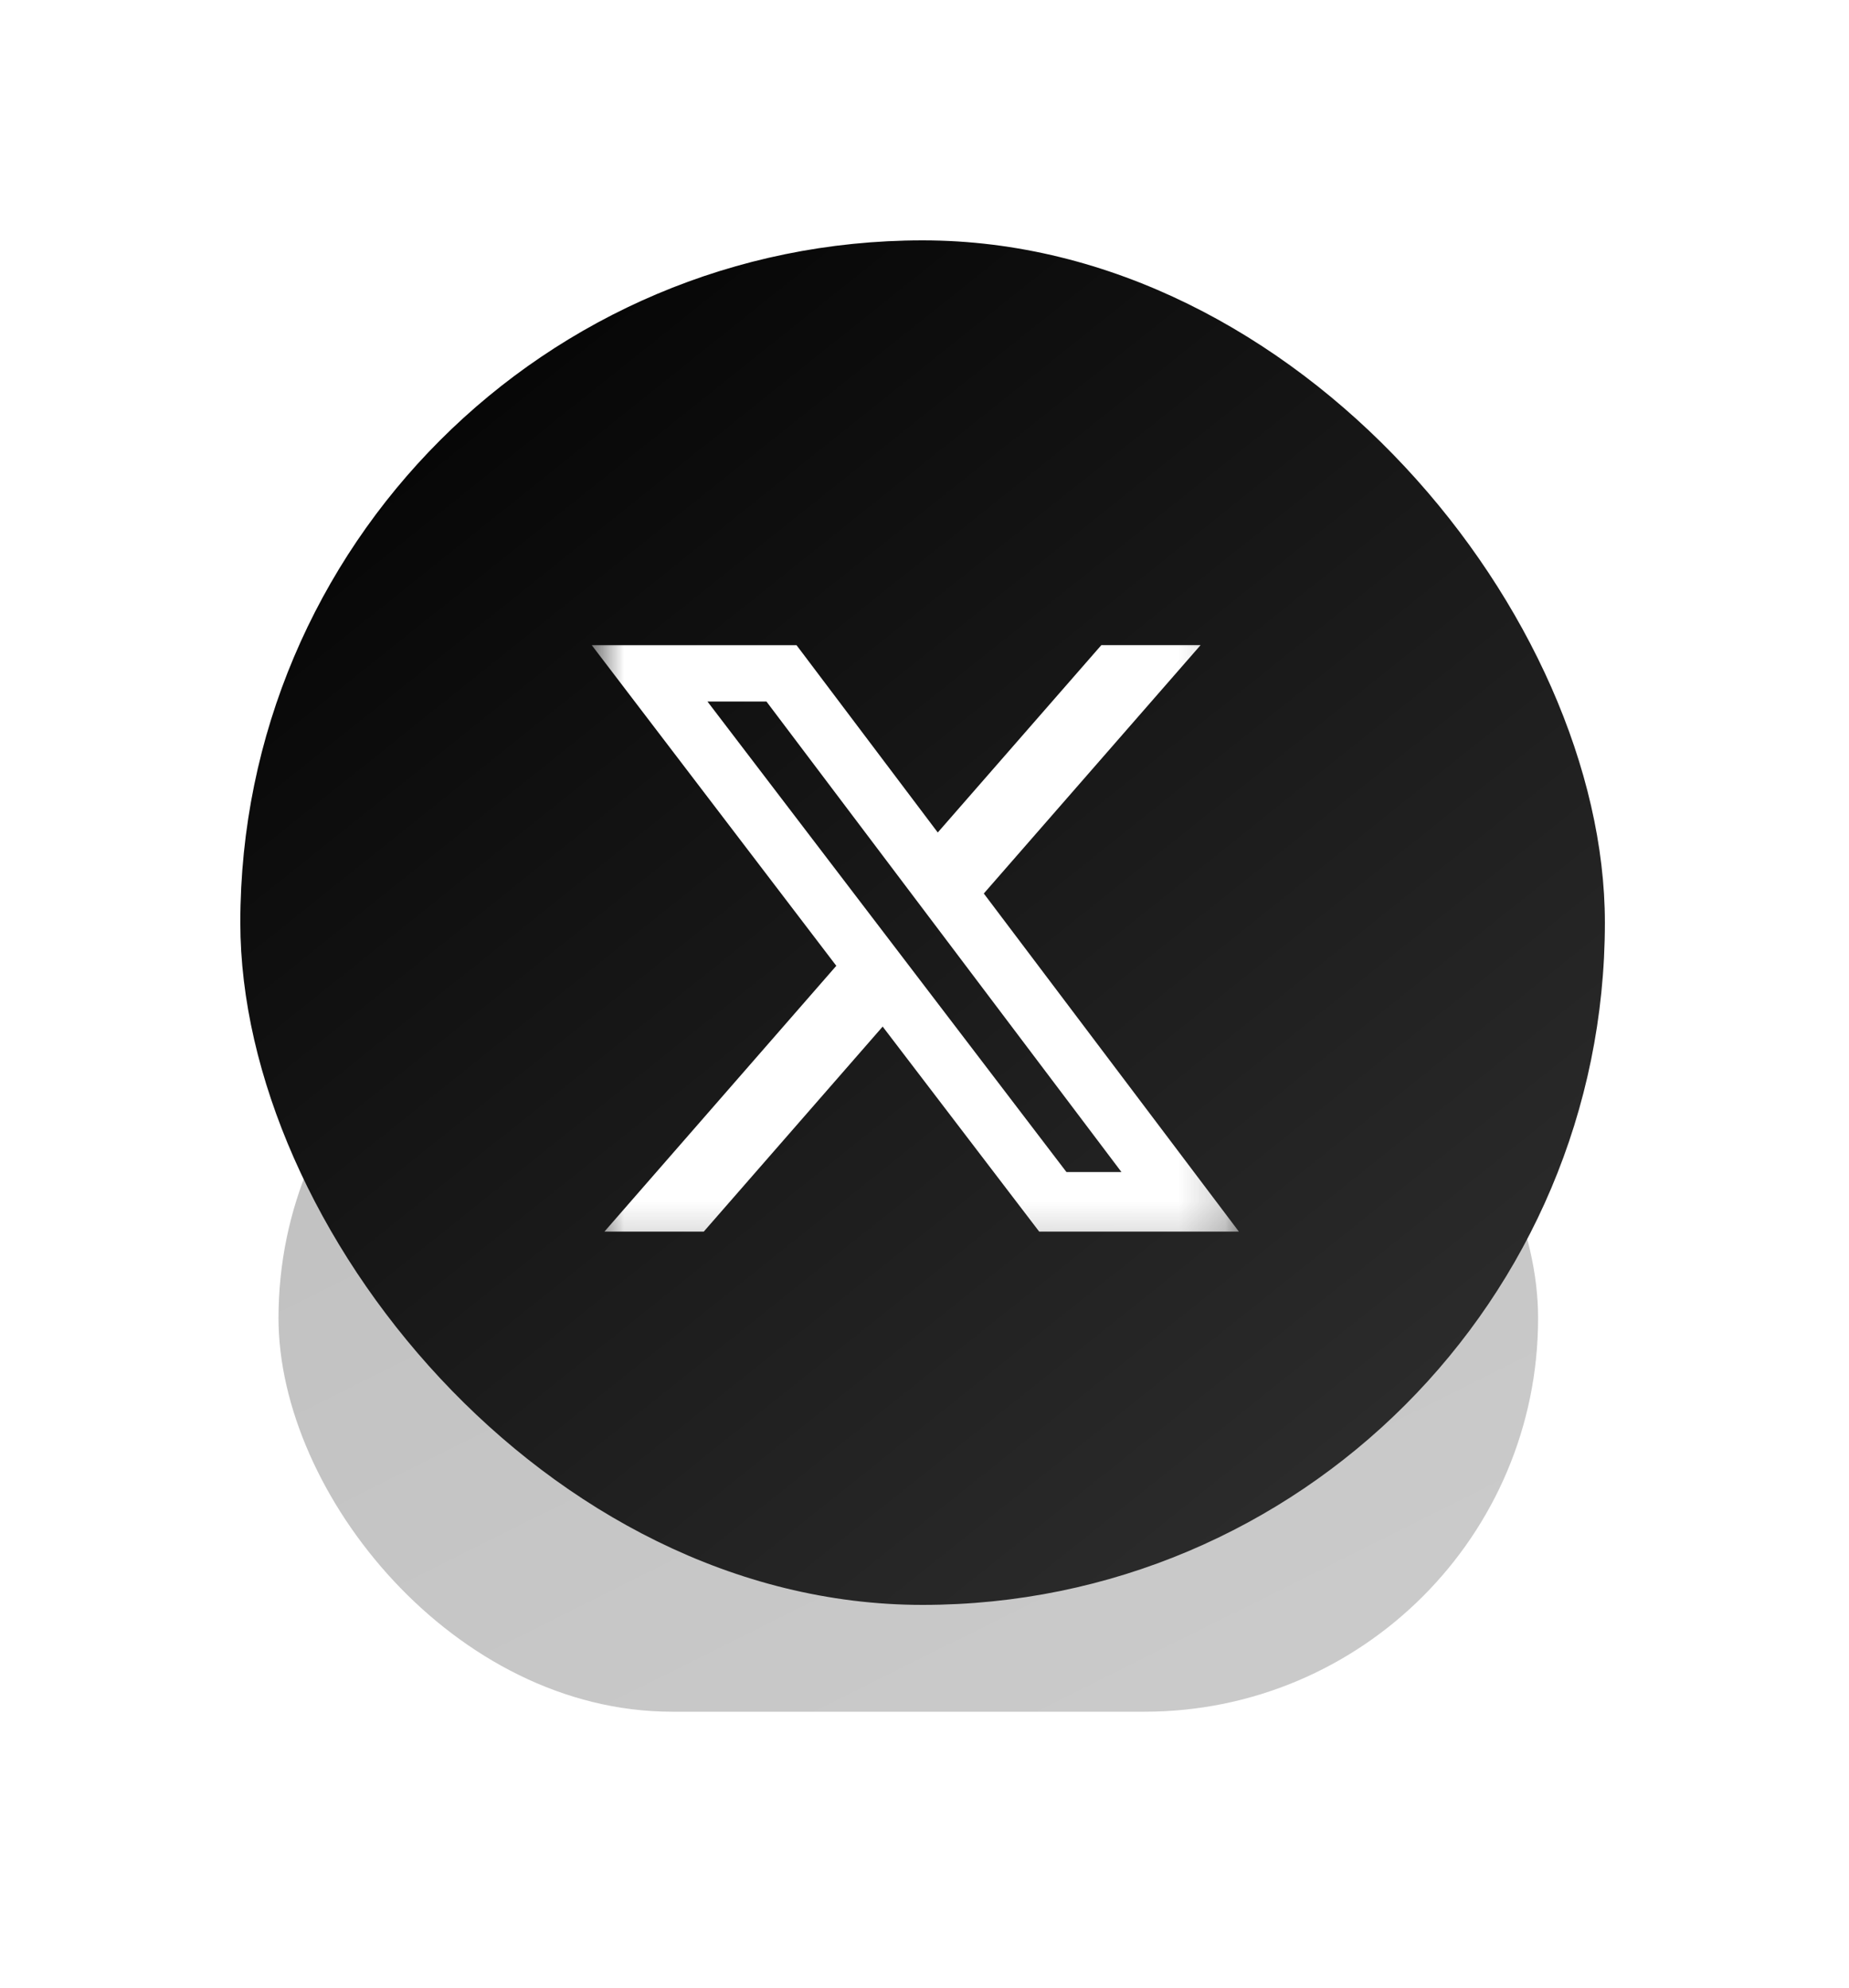 <svg width="40" height="43" viewBox="0 0 40 43" fill="none" xmlns="http://www.w3.org/2000/svg">
<g opacity="0.25" filter="url(#filter0_f_2249_3121)">
<rect x="6.025" y="20" width="27.249" height="17.031" rx="8.515" fill="url(#paint0_linear_2249_3121)"/>
</g>
<rect x="5.199" y="5.2" width="29.52" height="29.52" rx="14.76" fill="url(#paint1_linear_2249_3121)"/>
<g filter="url(#filter1_i_2249_3121)">
<g clip-path="url(#clip0_2249_3121)">
<mask id="mask0_2249_3121" style="mask-type:luminance" maskUnits="userSpaceOnUse" x="12" y="12" width="15" height="15">
<path d="M12.801 12.8H26.801V26.8H12.801V12.8Z" fill="white"/>
</mask>
<g mask="url(#mask0_2249_3121)">
<path d="M23.826 13.456H25.973L21.283 18.83L26.801 26.144H22.481L19.095 21.709L15.225 26.144H13.076L18.092 20.394L12.801 13.457H17.231L20.287 17.51L23.826 13.456ZM23.071 24.856H24.261L16.581 14.677H15.305L23.071 24.856Z" fill="white"/>
</g>
</g>
</g>
<defs>
<filter id="filter0_f_2249_3121" x="0.565" y="14.54" width="38.168" height="27.951" filterUnits="userSpaceOnUse" color-interpolation-filters="sRGB">
<feFlood flood-opacity="0" result="BackgroundImageFix"/>
<feBlend mode="normal" in="SourceGraphic" in2="BackgroundImageFix" result="shape"/>
<feGaussianBlur stdDeviation="2.73" result="effect1_foregroundBlur_2249_3121"/>
</filter>
<filter id="filter1_i_2249_3121" x="10.801" y="10.8" width="18" height="18.5" filterUnits="userSpaceOnUse" color-interpolation-filters="sRGB">
<feFlood flood-opacity="0" result="BackgroundImageFix"/>
<feBlend mode="normal" in="SourceGraphic" in2="BackgroundImageFix" result="shape"/>
<feColorMatrix in="SourceAlpha" type="matrix" values="0 0 0 0 0 0 0 0 0 0 0 0 0 0 0 0 0 0 127 0" result="hardAlpha"/>
<feOffset dy="0.5"/>
<feGaussianBlur stdDeviation="1.25"/>
<feComposite in2="hardAlpha" operator="arithmetic" k2="-1" k3="1"/>
<feColorMatrix type="matrix" values="0 0 0 0 0 0 0 0 0 0 0 0 0 0 0 0 0 0 0.1 0"/>
<feBlend mode="normal" in2="shape" result="effect1_innerShadow_2249_3121"/>
</filter>
<linearGradient id="paint0_linear_2249_3121" x1="6.579" y1="20" x2="18.588" y2="44.056" gradientUnits="userSpaceOnUse">
<stop/>
<stop offset="1" stop-color="#323232"/>
</linearGradient>
<linearGradient id="paint1_linear_2249_3121" x1="5.799" y1="5.2" x2="31.199" y2="37" gradientUnits="userSpaceOnUse">
<stop/>
<stop offset="1" stop-color="#323232"/>
</linearGradient>
<clipPath id="clip0_2249_3121">
<rect width="14" height="14" fill="white" transform="translate(12.801 12.8)"/>
</clipPath>
</defs>
</svg>
